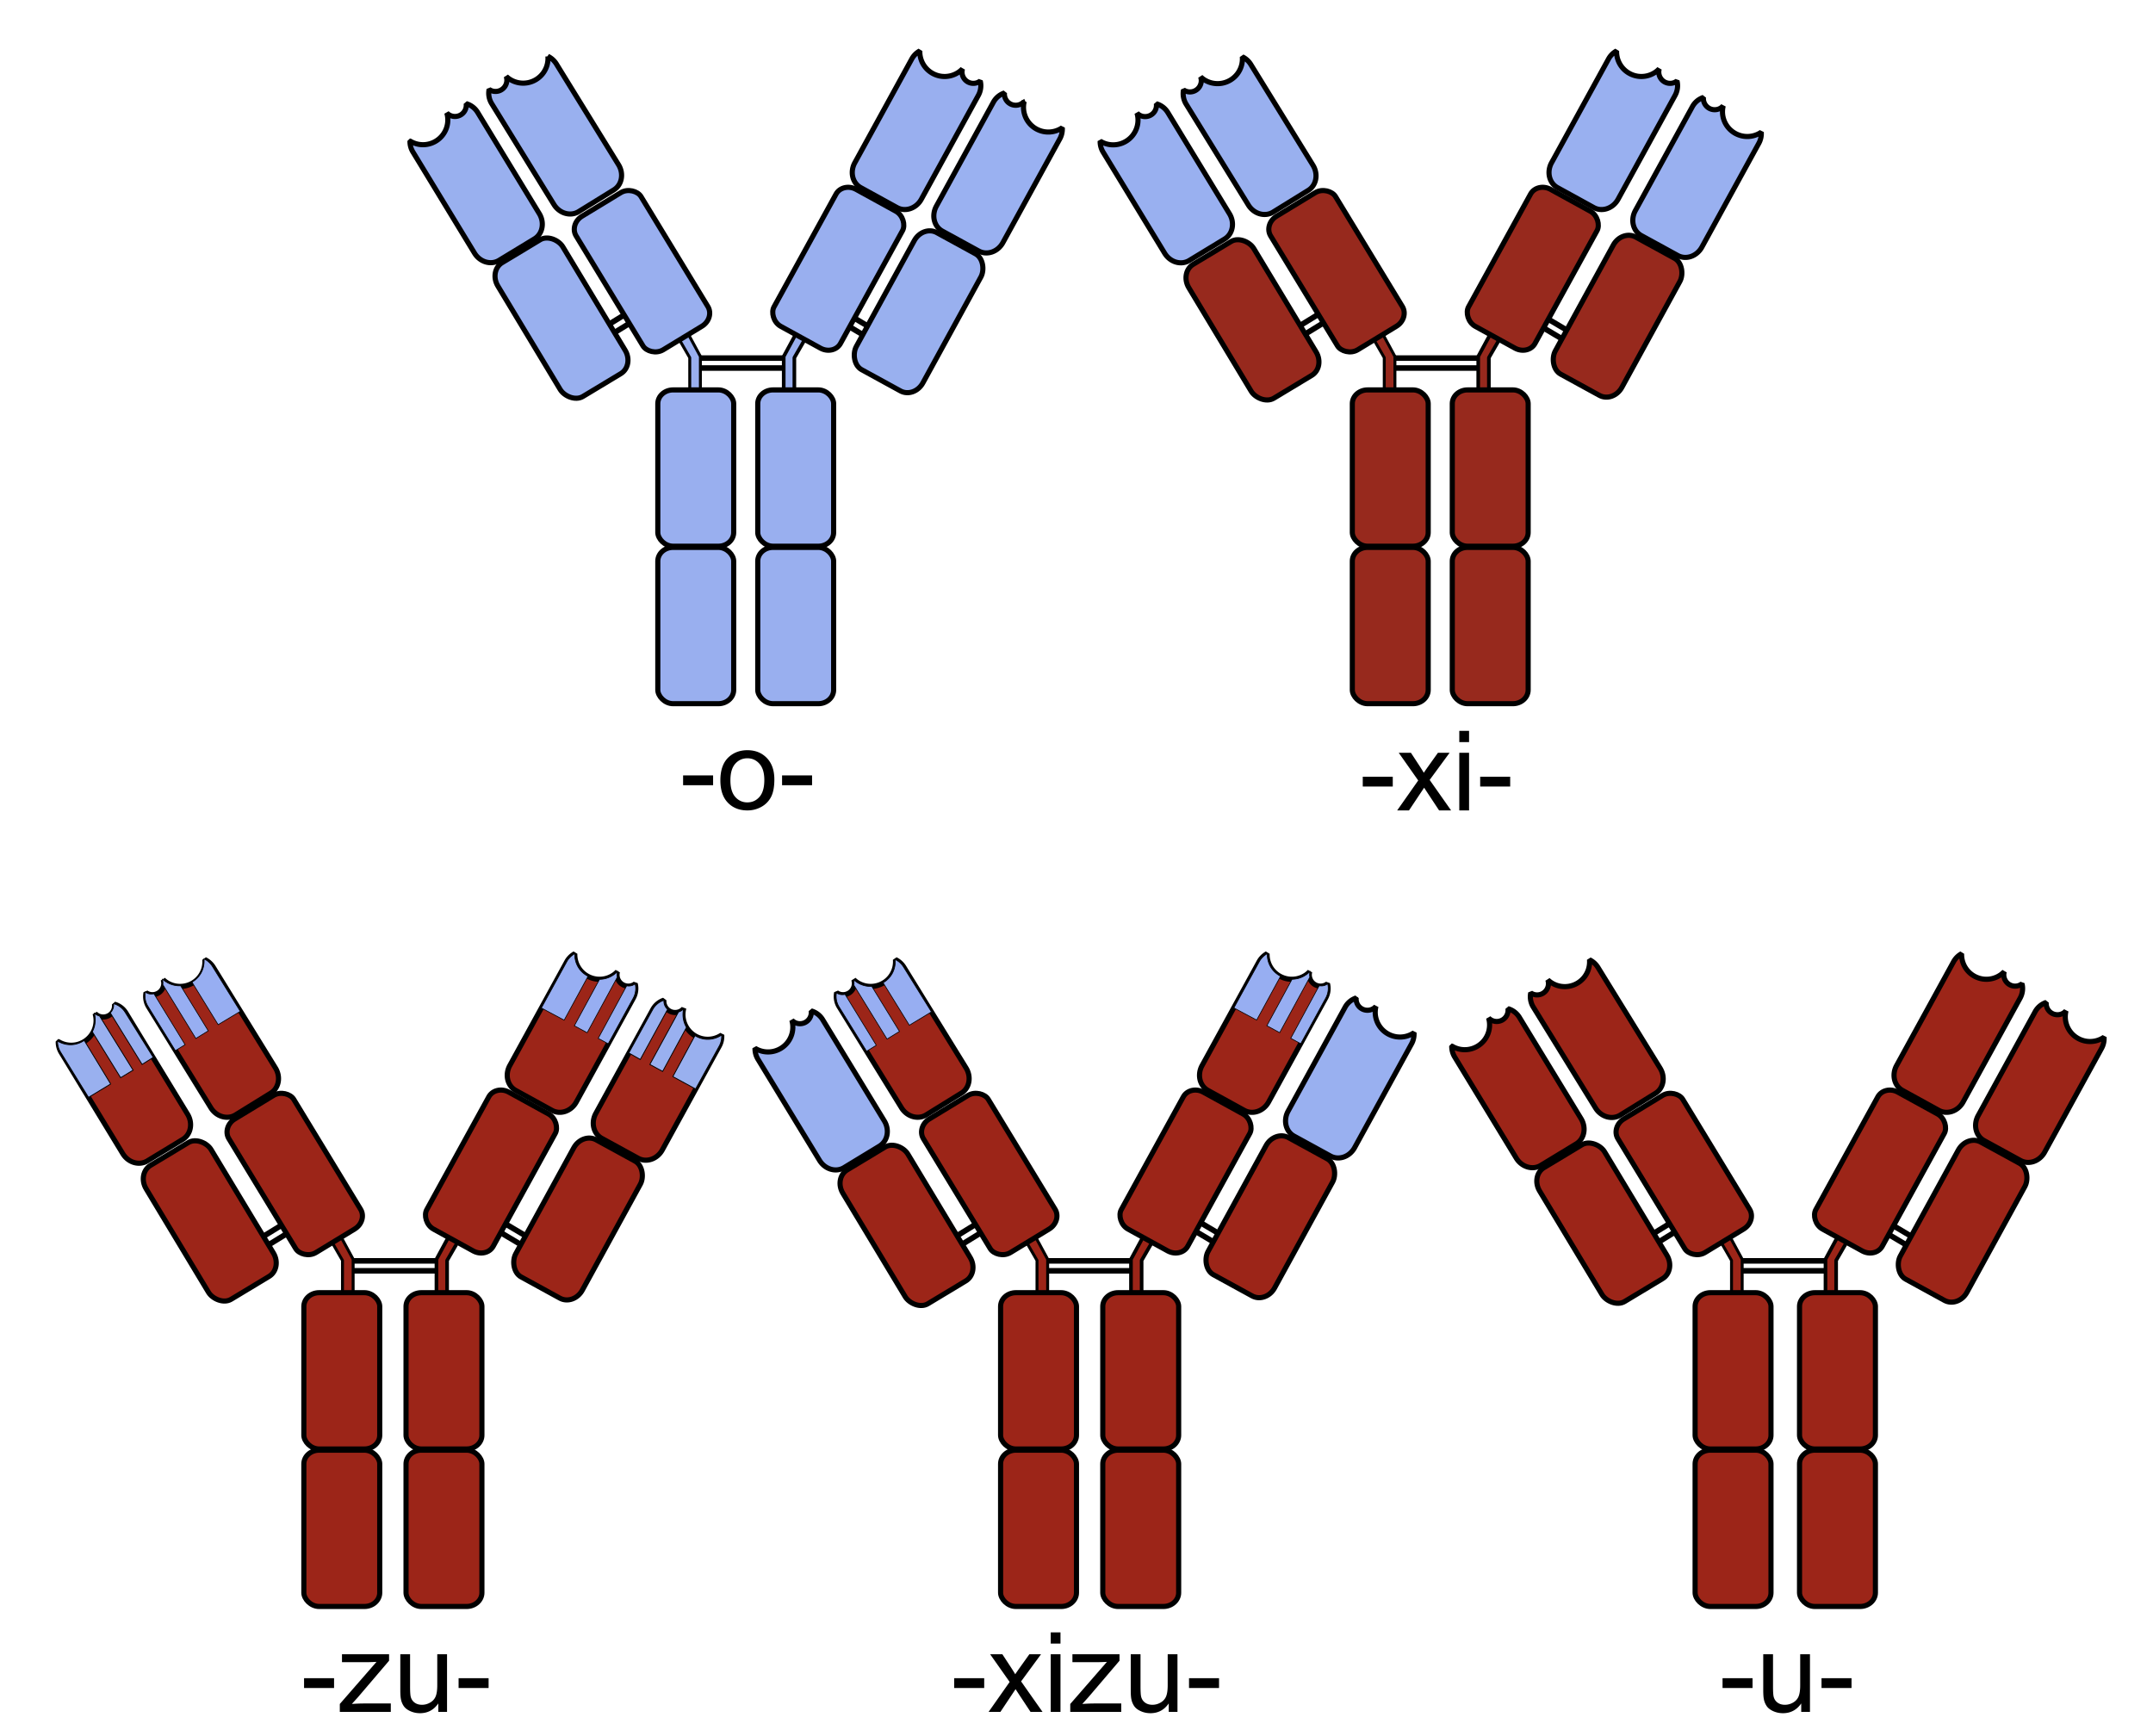 <svg xmlns="http://www.w3.org/2000/svg" version="1.0" width="310" height="250"><path style="font-size:16px;font-style:normal;font-weight:400;fill:#000;fill-opacity:1;stroke:none;stroke-width:1px;stroke-linecap:butt;stroke-linejoin:miter;stroke-opacity:1;font-family:Bitstream Vera Sans" d="M248.022 243.075v-1.414h4.32v1.414h-4.32zm11.328 3.438v-1.22c-.646.938-1.523 1.407-2.633 1.407-.49 0-.946-.094-1.37-.281-.425-.188-.74-.423-.946-.707a2.65 2.65 0 0 1-.434-1.043c-.057-.276-.086-.714-.086-1.313v-5.14h1.407v4.601c0 .735.028 1.23.086 1.485.088.37.276.66.562.87.287.212.64.317 1.063.317.421 0 .817-.108 1.187-.324.37-.216.632-.51.785-.883.154-.372.23-.913.23-1.621v-4.445h1.407v8.296h-1.258zm2.922-3.438v-1.414h4.32v1.414h-4.32zM43.78 243.075v-1.414h4.32v1.414h-4.32zm5.148 3.438v-1.141l5.282-6.063c-.6.032-1.128.047-1.586.047H49.24v-1.14h6.781v.93l-4.492 5.265-.867.96c.63-.046 1.221-.07 1.773-.07h3.836v1.212h-7.344zm14.18 0v-1.22c-.646.938-1.523 1.407-2.633 1.407-.49 0-.946-.094-1.37-.281-.425-.188-.74-.423-.946-.707a2.65 2.65 0 0 1-.434-1.043c-.057-.276-.086-.714-.086-1.313v-5.14h1.407v4.601c0 .735.028 1.23.086 1.485.088.37.276.66.562.87.287.212.64.317 1.063.317.421 0 .817-.108 1.187-.324.37-.216.632-.51.785-.883.154-.372.23-.913.23-1.621v-4.445h1.407v8.297h-1.258zm2.922-3.438v-1.414h4.32v1.414h-4.32zM98.356 113.075v-1.414h4.32v1.414h-4.32zm5.367-.71c0-1.537.427-2.675 1.281-3.415.714-.615 1.583-.922 2.61-.922 1.14 0 2.072.374 2.796 1.121.724.748 1.086 1.78 1.086 3.098 0 1.068-.16 1.907-.48 2.52a3.401 3.401 0 0 1-1.399 1.425 4.071 4.071 0 0 1-2.004.508c-1.161 0-2.1-.372-2.816-1.117-.716-.745-1.074-1.818-1.074-3.219zm1.445 0c0 1.062.232 1.857.695 2.386a2.229 2.229 0 0 0 1.75.793c.698 0 1.279-.266 1.743-.797.463-.531.695-1.341.695-2.43 0-1.026-.233-1.803-.7-2.332-.465-.528-1.045-.793-1.738-.793-.703 0-1.286.263-1.75.79-.463.525-.695 1.32-.695 2.382zm7.438.71v-1.414h4.32v1.414h-4.32zM196.218 113.263v-1.415h4.32v1.415h-4.32zm4.953 3.437 3.031-4.313-2.804-3.984h1.757l1.274 1.945c.24.37.432.68.578.93.23-.344.44-.648.633-.914l1.398-1.96h1.68l-2.867 3.905 3.086 4.391h-1.727l-1.703-2.578-.453-.695-2.18 3.273h-1.703zm8.945-9.836v-1.617h1.407v1.617h-1.407zm0 9.836v-8.297h1.407v8.297h-1.407zm3.008-3.438v-1.414h4.32v1.415h-4.32zM137.39 243.075v-1.414h4.32v1.414h-4.32zm4.953 3.438 3.031-4.313-2.805-3.984h1.758l1.274 1.945c.24.37.432.68.578.93.229-.344.44-.649.632-.914l1.399-1.961h1.68l-2.868 3.906 3.086 4.39h-1.726l-1.703-2.578-.453-.695-2.18 3.274h-1.703zm8.945-9.836v-1.618h1.406v1.618h-1.406zm0 9.836v-8.297h1.406v8.297h-1.406zm2.813 0v-1.141l5.28-6.063a30.83 30.83 0 0 1-1.585.047h-3.383v-1.14h6.781v.93l-4.492 5.265-.867.96c.63-.046 1.221-.07 1.773-.07h3.836v1.212h-7.343zm14.18 0v-1.22c-.647.938-1.524 1.407-2.634 1.407-.49 0-.946-.094-1.37-.281-.425-.188-.74-.423-.946-.707a2.65 2.65 0 0 1-.434-1.043c-.057-.276-.086-.714-.086-1.313v-5.14h1.407v4.601c0 .735.028 1.23.086 1.485.088.37.276.66.562.87.287.212.64.317 1.063.317.422 0 .817-.108 1.187-.324.37-.216.632-.51.785-.883.154-.372.23-.913.23-1.621v-4.445h1.407v8.297h-1.258zm2.921-3.438v-1.414h4.32v1.414h-4.32z"/><path d="m268.636 174.137 10.479 6.219M267.905 175.368l10.479 6.219M233.095 180.688l10.38-6.383M233.845 181.908l10.38-6.384" style="fill:none;stroke:#000;stroke-width:.8;stroke-linecap:butt;stroke-linejoin:miter;stroke-miterlimit:4;stroke-opacity:1;stroke-dasharray:none"/><rect width="10.926" height="22.507" rx="2.204" ry="1.981" x="244.07" y="208.824" style="fill:#9c2518;fill-opacity:1;stroke:#000;stroke-width:.738;stroke-linecap:round;stroke-linejoin:bevel;stroke-miterlimit:4;stroke-opacity:1;stroke-dasharray:none;stroke-dashoffset:0"/><rect width="10.926" height="22.507" rx="2.277" ry="2.56" x="326.858" y="7.289" transform="rotate(28.701)" style="fill:#9c2518;fill-opacity:1;stroke:#000;stroke-width:.738;stroke-linecap:round;stroke-linejoin:bevel;stroke-miterlimit:4;stroke-opacity:1;stroke-dasharray:none;stroke-dashoffset:0"/><rect style="fill:#9c2518;fill-opacity:1;stroke:#000;stroke-width:.738;stroke-linecap:round;stroke-linejoin:bevel;stroke-miterlimit:4;stroke-opacity:1;stroke-dasharray:none;stroke-dashoffset:0" y="208.824" x="259.105" ry="1.981" rx="2.204" height="22.507" width="10.926"/><path d="M250.7 181.565h12.185M250.7 182.997h12.185" style="fill:none;stroke:#000;stroke-width:.8;stroke-linecap:butt;stroke-linejoin:miter;stroke-miterlimit:4;stroke-opacity:1;stroke-dasharray:none"/><path d="m248.722 177.407 2.125 3.926v6.23h-1.534v-6.06l-1.92-3.329 1.33-.767z" style="fill:#9c2518;fill-opacity:1;stroke:#000;stroke-width:.423;stroke-linecap:round;stroke-linejoin:bevel;stroke-miterlimit:4;stroke-opacity:1;stroke-dasharray:none;stroke-dashoffset:0"/><rect style="fill:#9c2518;fill-opacity:1;stroke:#000;stroke-width:.738;stroke-linecap:round;stroke-linejoin:bevel;stroke-miterlimit:4;stroke-opacity:1;stroke-dasharray:none;stroke-dashoffset:0" y="186.147" x="244.07" ry="1.981" rx="2.204" height="22.507" width="10.926"/><rect transform="rotate(-31.296)" style="fill:#9c2518;fill-opacity:1;stroke:#000;stroke-width:.738;stroke-linecap:round;stroke-linejoin:bevel;stroke-miterlimit:4;stroke-opacity:1;stroke-dasharray:none;stroke-dashoffset:0" y="259.139" x="113.881" ry="1.981" rx="2.204" height="22.507" width="10.926"/><path d="m264.968 177.407-2.125 3.926v6.23h1.534v-6.06l1.921-3.329-1.33-.767z" style="fill:#9c2518;fill-opacity:1;stroke:#000;stroke-width:.523;stroke-linecap:round;stroke-linejoin:bevel;stroke-miterlimit:4;stroke-opacity:1;stroke-dasharray:none;stroke-dashoffset:0"/><rect transform="rotate(28.8)" style="fill:#9c2518;fill-opacity:1;stroke:#000;stroke-width:.738;stroke-linecap:round;stroke-linejoin:bevel;stroke-miterlimit:4;stroke-opacity:1;stroke-dasharray:none;stroke-dashoffset:0" y="6.171" x="313.025" ry="1.981" rx="2.204" height="22.507" width="10.926"/><rect style="fill:#9c2518;fill-opacity:1;stroke:#000;stroke-width:.738;stroke-linecap:round;stroke-linejoin:bevel;stroke-miterlimit:4;stroke-opacity:1;stroke-dasharray:none;stroke-dashoffset:0" y="186.147" x="259.105" ry="1.981" rx="2.204" height="22.507" width="10.926"/><rect style="fill:#9c2518;fill-opacity:1;stroke:#000;stroke-width:.738;stroke-linecap:round;stroke-linejoin:bevel;stroke-miterlimit:4;stroke-opacity:1;stroke-dasharray:none;stroke-dashoffset:0" transform="rotate(-31.069)" y="258.747" x="101.371" ry="2.56" rx="2.277" height="22.507" width="10.926"/><path d="M282.442 137.332a2.924 2.924 0 0 0-1.161 1.161l-8.198 14.939c-.729 1.327-.347 2.926.859 3.589l5.22 2.87c1.207.663 2.77.124 3.498-1.203l8.198-14.938c.373-.68.453-1.43.281-2.09-.03.023-.06.05-.091.07a1.624 1.624 0 0 1-2.252-.45 1.612 1.612 0 0 1-.211-1.365 3.484 3.484 0 0 1-.591.5 3.572 3.572 0 0 1-5.552-3.083zM302.953 149.358a2.925 2.925 0 0 1-.356 1.603l-8.193 14.94c-.727 1.329-2.281 1.866-3.488 1.205l-5.227-2.86c-1.206-.661-1.592-2.268-.864-3.596l8.193-14.941a2.853 2.853 0 0 1 1.612-1.36c-.003.037-.01.077-.01.114a1.624 1.624 0 0 0 1.59 1.657c.503.012.958-.201 1.264-.555a3.483 3.483 0 0 0-.104.767 3.572 3.572 0 0 0 5.583 3.026zM209.03 150.626a2.924 2.924 0 0 0 .428 1.586l8.86 14.555c.787 1.294 2.363 1.76 3.539 1.046l5.092-3.094c1.175-.715 1.488-2.337.701-3.63l-8.86-14.557a2.853 2.853 0 0 0-1.67-1.286c.004.037.012.077.015.115a1.624 1.624 0 0 1-1.514 1.727 1.612 1.612 0 0 1-1.288-.498c.073.243.12.499.138.761a3.572 3.572 0 0 1-5.44 3.275z" style="fill:#9c2518;fill-opacity:1;stroke:#000;stroke-width:.738;stroke-linecap:round;stroke-linejoin:bevel;stroke-miterlimit:4;stroke-opacity:1;stroke-dasharray:none;stroke-dashoffset:0"/><path d="M228.867 138.21c.476.23.91.601 1.218 1.101l8.946 14.504c.795 1.288.495 2.904-.675 3.627l-5.069 3.132c-1.17.723-2.758.265-3.554-1.024l-8.945-14.503a2.854 2.854 0 0 1-.387-2.073c.03.022.062.047.094.066.77.46 1.766.205 2.226-.564.26-.433.299-.933.142-1.374.183.175.39.334.616.469a3.572 3.572 0 0 0 5.388-3.36z" style="fill:#9c2518;fill-opacity:1;stroke:#000;stroke-width:.738;stroke-linecap:round;stroke-linejoin:bevel;stroke-miterlimit:4;stroke-opacity:1;stroke-dasharray:none;stroke-dashoffset:0"/><path d="m118.712 43.253 10.479 6.219M117.981 44.485l10.479 6.218M83.56 49.236l10.38-6.384M84.31 50.455l10.38-6.383" style="fill:none;stroke:#000;stroke-width:.8;stroke-linecap:butt;stroke-linejoin:miter;stroke-miterlimit:4;stroke-opacity:1;stroke-dasharray:none"/><rect width="10.926" height="22.507" rx="2.204" ry="1.981" x="94.714" y="78.824" style="fill:#99afef;fill-opacity:1;stroke:#000;stroke-width:.738;stroke-linecap:round;stroke-linejoin:bevel;stroke-miterlimit:4;stroke-opacity:1;stroke-dasharray:none;stroke-dashoffset:0"/><rect width="10.926" height="22.507" rx="2.277" ry="2.56" x="132.11" y="-35.394" transform="rotate(28.701)" style="fill:#99b0ef;fill-opacity:1;stroke:#000;stroke-width:.738;stroke-linecap:round;stroke-linejoin:bevel;stroke-miterlimit:4;stroke-opacity:1;stroke-dasharray:none;stroke-dashoffset:0"/><rect style="fill:#99afef;fill-opacity:1;stroke:#000;stroke-width:.738;stroke-linecap:round;stroke-linejoin:bevel;stroke-miterlimit:4;stroke-opacity:1;stroke-dasharray:none;stroke-dashoffset:0" y="78.824" x="109.105" ry="1.981" rx="2.204" height="22.507" width="10.926"/><path d="M100.7 51.565h12.185M100.7 52.997h12.185" style="fill:none;stroke:#000;stroke-width:.8;stroke-linecap:butt;stroke-linejoin:miter;stroke-miterlimit:4;stroke-opacity:1;stroke-dasharray:none"/><path d="m98.722 47.407 2.125 3.926v6.23h-1.534v-6.06l-1.921-3.329 1.33-.767z" style="fill:#99afef;fill-opacity:1;stroke:#000;stroke-width:.423;stroke-linecap:round;stroke-linejoin:bevel;stroke-miterlimit:4;stroke-opacity:1;stroke-dasharray:none;stroke-dashoffset:0"/><rect style="fill:#99afef;fill-opacity:1;stroke:#000;stroke-width:.738;stroke-linecap:round;stroke-linejoin:bevel;stroke-miterlimit:4;stroke-opacity:1;stroke-dasharray:none;stroke-dashoffset:0" y="56.147" x="94.714" ry="1.981" rx="2.204" height="22.507" width="10.926"/><rect transform="rotate(-31.296)" style="fill:#99afef;fill-opacity:1;stroke:#000;stroke-width:.738;stroke-linecap:round;stroke-linejoin:bevel;stroke-miterlimit:4;stroke-opacity:1;stroke-dasharray:none;stroke-dashoffset:0" y="70.136" x="53.236" ry="1.981" rx="2.204" height="22.507" width="10.926"/><path d="m114.968 47.407-2.125 3.926v6.23h1.534v-6.06l1.92-3.329-1.33-.767z" style="fill:#99afef;fill-opacity:1;stroke:#000;stroke-width:.523;stroke-linecap:round;stroke-linejoin:bevel;stroke-miterlimit:4;stroke-opacity:1;stroke-dasharray:none;stroke-dashoffset:0"/><rect transform="rotate(28.8)" style="fill:#99afef;fill-opacity:1;stroke:#000;stroke-width:.738;stroke-linecap:round;stroke-linejoin:bevel;stroke-miterlimit:4;stroke-opacity:1;stroke-dasharray:none;stroke-dashoffset:0" y="-35.486" x="118.951" ry="1.981" rx="2.204" height="22.507" width="10.926"/><rect style="fill:#99afef;fill-opacity:1;stroke:#000;stroke-width:.738;stroke-linecap:round;stroke-linejoin:bevel;stroke-miterlimit:4;stroke-opacity:1;stroke-dasharray:none;stroke-dashoffset:0" y="56.147" x="109.105" ry="1.981" rx="2.204" height="22.507" width="10.926"/><rect style="fill:#99b0ef;fill-opacity:1;stroke:#000;stroke-width:.738;stroke-linecap:round;stroke-linejoin:bevel;stroke-miterlimit:4;stroke-opacity:1;stroke-dasharray:none;stroke-dashoffset:0" transform="rotate(-31.069)" y="69.709" x="40.145" ry="2.56" rx="2.277" height="22.507" width="10.926"/><path d="M132.441 7.332a2.924 2.924 0 0 0-1.16 1.161l-8.198 14.939c-.729 1.327-.348 2.926.858 3.589l5.221 2.87c1.206.663 2.769.124 3.498-1.203l8.197-14.938c.374-.68.453-1.43.282-2.09-.03.023-.06.05-.092.07a1.624 1.624 0 0 1-2.252-.45 1.612 1.612 0 0 1-.21-1.365 3.484 3.484 0 0 1-.592.5 3.572 3.572 0 0 1-5.552-3.083z" style="fill:#99afef;fill-opacity:1;stroke:#000;stroke-width:.738;stroke-linecap:round;stroke-linejoin:bevel;stroke-miterlimit:4;stroke-opacity:1;stroke-dasharray:none;stroke-dashoffset:0"/><path d="M152.952 18.393a2.925 2.925 0 0 1-.355 1.603l-8.193 14.94c-.728 1.328-2.282 1.866-3.488 1.205l-5.227-2.86c-1.206-.662-1.592-2.269-.864-3.596l8.193-14.941a2.853 2.853 0 0 1 1.611-1.36c-.003.037-.009.076-.01.114a1.624 1.624 0 0 0 1.59 1.657c.504.012.958-.201 1.264-.555a3.483 3.483 0 0 0-.103.767 3.572 3.572 0 0 0 5.582 3.026z" style="fill:#9ab1f1;fill-opacity:1;stroke:#000;stroke-width:.738;stroke-linecap:round;stroke-linejoin:bevel;stroke-miterlimit:4;stroke-opacity:1;stroke-dasharray:none;stroke-dashoffset:0"/><path d="M59.03 20.305a2.924 2.924 0 0 0 .428 1.585l8.86 14.556c.786 1.293 2.363 1.76 3.538 1.045l5.092-3.093c1.176-.715 1.488-2.338.702-3.632l-8.86-14.555a2.853 2.853 0 0 0-1.671-1.287c.005.038.013.077.015.115a1.624 1.624 0 0 1-1.513 1.727 1.612 1.612 0 0 1-1.289-.498c.073.243.12.499.139.762a3.572 3.572 0 0 1-5.44 3.275z" style="fill:#99b0ef;fill-opacity:1;stroke:#000;stroke-width:.738;stroke-linecap:round;stroke-linejoin:bevel;stroke-miterlimit:4;stroke-opacity:1;stroke-dasharray:none;stroke-dashoffset:0"/><path d="M78.89 8.11c.477.23.91.6 1.22 1.101l8.945 14.503c.795 1.289.495 2.905-.675 3.628l-5.069 3.132c-1.17.723-2.758.264-3.554-1.024l-8.945-14.503a2.854 2.854 0 0 1-.388-2.073c.031.022.063.046.095.066.77.46 1.766.205 2.226-.564.26-.433.298-.933.142-1.374.183.175.39.333.615.469a3.572 3.572 0 0 0 5.389-3.36z" style="fill:#99b0ef;fill-opacity:1;stroke:#000;stroke-width:.738;stroke-linecap:round;stroke-linejoin:bevel;stroke-miterlimit:4;stroke-opacity:1;stroke-dasharray:none;stroke-dashoffset:0"/><path d="m219.116 43.696 10.48 6.218M218.386 44.927l10.478 6.218M182.702 49.641l10.378-6.383M183.452 50.861l10.379-6.384" style="fill:none;stroke:#000;stroke-width:.8;stroke-linecap:butt;stroke-linejoin:miter;stroke-miterlimit:4;stroke-opacity:1;stroke-dasharray:none"/><rect width="10.926" height="22.507" rx="2.204" ry="1.981" x="194.714" y="78.824" style="fill:#97291d;fill-opacity:1;stroke:#000;stroke-width:.738;stroke-linecap:round;stroke-linejoin:bevel;stroke-miterlimit:4;stroke-opacity:1;stroke-dasharray:none;stroke-dashoffset:0"/><rect width="10.926" height="22.507" rx="2.277" ry="2.56" x="220.697" y="-83.164" transform="rotate(28.701)" style="fill:#97291d;fill-opacity:1;stroke:#000;stroke-width:.738;stroke-linecap:round;stroke-linejoin:bevel;stroke-miterlimit:4;stroke-opacity:1;stroke-dasharray:none;stroke-dashoffset:0"/><rect style="fill:#97291d;fill-opacity:1;stroke:#000;stroke-width:.738;stroke-linecap:round;stroke-linejoin:bevel;stroke-miterlimit:4;stroke-opacity:1;stroke-dasharray:none;stroke-dashoffset:0" y="78.824" x="209.106" ry="1.981" rx="2.204" height="22.507" width="10.926"/><path d="M200.7 51.565h12.185M200.7 52.997h12.185" style="fill:none;stroke:#000;stroke-width:.8;stroke-linecap:butt;stroke-linejoin:miter;stroke-miterlimit:4;stroke-opacity:1;stroke-dasharray:none"/><path d="m198.722 47.407 2.125 3.926v6.23h-1.534v-6.06l-1.92-3.329 1.33-.767z" style="fill:#97291d;fill-opacity:1;stroke:#000;stroke-width:.423;stroke-linecap:round;stroke-linejoin:bevel;stroke-miterlimit:4;stroke-opacity:1;stroke-dasharray:none;stroke-dashoffset:0"/><rect style="fill:#97291d;fill-opacity:1;stroke:#000;stroke-width:.738;stroke-linecap:round;stroke-linejoin:bevel;stroke-miterlimit:4;stroke-opacity:1;stroke-dasharray:none;stroke-dashoffset:0" y="56.147" x="194.714" ry="1.981" rx="2.204" height="22.507" width="10.926"/><rect transform="rotate(-31.296)" style="fill:#97291d;fill-opacity:1;stroke:#000;stroke-width:.738;stroke-linecap:round;stroke-linejoin:bevel;stroke-miterlimit:4;stroke-opacity:1;stroke-dasharray:none;stroke-dashoffset:0" y="122.082" x="138.686" ry="1.981" rx="2.204" height="22.507" width="10.926"/><path d="m214.968 47.407-2.125 3.926v6.23h1.534v-6.06l1.921-3.329-1.33-.767z" style="fill:#97291d;fill-opacity:1;stroke:#000;stroke-width:.523;stroke-linecap:round;stroke-linejoin:bevel;stroke-miterlimit:4;stroke-opacity:1;stroke-dasharray:none;stroke-dashoffset:0"/><rect transform="rotate(28.8)" style="fill:#97291d;fill-opacity:1;stroke:#000;stroke-width:.738;stroke-linecap:round;stroke-linejoin:bevel;stroke-miterlimit:4;stroke-opacity:1;stroke-dasharray:none;stroke-dashoffset:0" y="-83.661" x="206.582" ry="1.981" rx="2.204" height="22.507" width="10.926"/><rect style="fill:#97291d;fill-opacity:1;stroke:#000;stroke-width:.738;stroke-linecap:round;stroke-linejoin:bevel;stroke-miterlimit:4;stroke-opacity:1;stroke-dasharray:none;stroke-dashoffset:0" y="56.147" x="209.106" ry="1.981" rx="2.204" height="22.507" width="10.926"/><rect style="fill:#97291d;fill-opacity:1;stroke:#000;stroke-width:.738;stroke-linecap:round;stroke-linejoin:bevel;stroke-miterlimit:4;stroke-opacity:1;stroke-dasharray:none;stroke-dashoffset:0" transform="rotate(-31.069)" y="121.265" x="125.235" ry="2.56" rx="2.277" height="22.507" width="10.926"/><path d="M232.764 7.332a2.924 2.924 0 0 0-1.161 1.161l-8.198 14.939c-.729 1.327-.347 2.926.858 3.589l5.222 2.87c1.205.663 2.768.124 3.497-1.203l8.197-14.938c.374-.68.453-1.43.282-2.09-.03.023-.06.05-.092.07a1.624 1.624 0 0 1-2.251-.45 1.612 1.612 0 0 1-.211-1.365 3.484 3.484 0 0 1-.592.5 3.572 3.572 0 0 1-5.551-3.083zM253.596 19.036a2.924 2.924 0 0 1-.355 1.603l-8.193 14.941c-.728 1.328-2.282 1.866-3.488 1.204l-5.227-2.86c-1.207-.661-1.592-2.268-.865-3.596l8.194-14.94a2.853 2.853 0 0 1 1.611-1.361c-.003.037-.009.077-.01.115a1.624 1.624 0 0 0 1.59 1.657c.504.011.958-.202 1.264-.556a3.483 3.483 0 0 0-.103.767 3.572 3.572 0 0 0 5.582 3.026zM158.407 20.324a2.924 2.924 0 0 0 .427 1.585l8.86 14.556c.787 1.294 2.363 1.76 3.539 1.046l5.092-3.094c1.175-.715 1.488-2.338.701-3.631l-8.86-14.556a2.853 2.853 0 0 0-1.67-1.286c.004.037.012.076.015.114a1.624 1.624 0 0 1-1.514 1.727 1.612 1.612 0 0 1-1.288-.497c.073.243.12.498.138.761a3.572 3.572 0 0 1-5.44 3.275z" style="fill:#99b0f0;fill-opacity:1;stroke:#000;stroke-width:.738;stroke-linecap:round;stroke-linejoin:bevel;stroke-miterlimit:4;stroke-opacity:1;stroke-dasharray:none;stroke-dashoffset:0"/><path d="M178.878 8.18c.476.229.91.6 1.219 1.1l8.945 14.504c.795 1.288.496 2.905-.675 3.627l-5.069 3.133c-1.17.722-2.758.264-3.553-1.025l-8.946-14.503a2.854 2.854 0 0 1-.387-2.072c.03.021.062.046.095.065.769.46 1.765.205 2.226-.564.259-.433.298-.933.141-1.374.184.175.39.334.616.469a3.572 3.572 0 0 0 5.388-3.36z" style="fill:#99b0ef;fill-opacity:1;stroke:#000;stroke-width:.738;stroke-linecap:round;stroke-linejoin:bevel;stroke-miterlimit:4;stroke-opacity:1;stroke-dasharray:none;stroke-dashoffset:0"/><path d="m169.048 173.808 10.479 6.218M168.317 175.039l10.479 6.218M133.9 180.347l10.38-6.384M134.65 181.567l10.38-6.384" style="fill:none;stroke:#000;stroke-width:.8;stroke-linecap:butt;stroke-linejoin:miter;stroke-miterlimit:4;stroke-opacity:1;stroke-dasharray:none"/><rect width="10.926" height="22.507" rx="2.204" ry="1.981" x="144.07" y="208.824" style="fill:#9c2518;fill-opacity:1;stroke:#000;stroke-width:.738;stroke-linecap:round;stroke-linejoin:bevel;stroke-miterlimit:4;stroke-opacity:1;stroke-dasharray:none;stroke-dashoffset:0"/><rect width="10.926" height="22.507" rx="2.277" ry="2.56" x="239.117" y="54.594" transform="rotate(28.701)" style="fill:#9c2518;fill-opacity:1;stroke:#000;stroke-width:.738;stroke-linecap:round;stroke-linejoin:bevel;stroke-miterlimit:4;stroke-opacity:1;stroke-dasharray:none;stroke-dashoffset:0"/><rect style="fill:#9c2518;fill-opacity:1;stroke:#000;stroke-width:.738;stroke-linecap:round;stroke-linejoin:bevel;stroke-miterlimit:4;stroke-opacity:1;stroke-dasharray:none;stroke-dashoffset:0" y="208.824" x="158.783" ry="1.981" rx="2.204" height="22.507" width="10.926"/><path d="M150.7 181.565h12.185M150.7 182.997h12.185" style="fill:none;stroke:#000;stroke-width:.8;stroke-linecap:butt;stroke-linejoin:miter;stroke-miterlimit:4;stroke-opacity:1;stroke-dasharray:none"/><path d="m148.722 177.407 2.125 3.927v6.228h-1.534v-6.06l-1.921-3.328 1.33-.767z" style="fill:#9c2518;fill-opacity:1;stroke:#000;stroke-width:.423;stroke-linecap:round;stroke-linejoin:bevel;stroke-miterlimit:4;stroke-opacity:1;stroke-dasharray:none;stroke-dashoffset:0"/><rect style="fill:#9c2518;fill-opacity:1;stroke:#000;stroke-width:.738;stroke-linecap:round;stroke-linejoin:bevel;stroke-miterlimit:4;stroke-opacity:1;stroke-dasharray:none;stroke-dashoffset:0" y="186.147" x="144.07" ry="1.981" rx="2.204" height="22.507" width="10.926"/><rect transform="rotate(-31.296)" style="fill:#9c2518;fill-opacity:1;stroke:#000;stroke-width:.738;stroke-linecap:round;stroke-linejoin:bevel;stroke-miterlimit:4;stroke-opacity:1;stroke-dasharray:none;stroke-dashoffset:0" y="207.193" x="28.431" ry="1.981" rx="2.204" height="22.507" width="10.926"/><path d="m164.968 177.407-2.125 3.927v6.228h1.534v-6.06l1.92-3.328-1.33-.767z" style="fill:#9c2518;fill-opacity:1;stroke:#000;stroke-width:.523;stroke-linecap:round;stroke-linejoin:bevel;stroke-miterlimit:4;stroke-opacity:1;stroke-dasharray:none;stroke-dashoffset:0"/><rect transform="rotate(28.8)" style="fill:#9c2518;fill-opacity:1;stroke:#000;stroke-width:.738;stroke-linecap:round;stroke-linejoin:bevel;stroke-miterlimit:4;stroke-opacity:1;stroke-dasharray:none;stroke-dashoffset:0" y="54.346" x="225.394" ry="1.981" rx="2.204" height="22.507" width="10.926"/><rect style="fill:#9c2518;fill-opacity:1;stroke:#000;stroke-width:.738;stroke-linecap:round;stroke-linejoin:bevel;stroke-miterlimit:4;stroke-opacity:1;stroke-dasharray:none;stroke-dashoffset:0" y="186.147" x="158.783" ry="1.981" rx="2.204" height="22.507" width="10.926"/><rect style="fill:#9c2518;fill-opacity:1;stroke:#000;stroke-width:.738;stroke-linecap:round;stroke-linejoin:bevel;stroke-miterlimit:4;stroke-opacity:1;stroke-dasharray:none;stroke-dashoffset:0" transform="rotate(-31.069)" y="207.249" x="15.275" ry="2.56" rx="2.277" height="22.507" width="10.926"/><path d="M203.596 148.714a2.924 2.924 0 0 1-.355 1.603l-8.194 14.941c-.727 1.328-2.281 1.866-3.488 1.205l-5.226-2.86c-1.207-.662-1.592-2.269-.865-3.597l8.193-14.94a2.853 2.853 0 0 1 1.612-1.361c-.003.037-.01.077-.01.115a1.624 1.624 0 0 0 1.59 1.657c.503.011.958-.201 1.264-.556a3.483 3.483 0 0 0-.104.767 3.572 3.572 0 0 0 5.583 3.026zM108.709 150.948a2.924 2.924 0 0 0 .427 1.585l8.86 14.556c.787 1.294 2.363 1.76 3.538 1.046l5.093-3.094c1.175-.715 1.488-2.338.7-3.631l-8.859-14.556a2.853 2.853 0 0 0-1.67-1.286c.004.037.012.076.015.114a1.624 1.624 0 0 1-1.514 1.727 1.612 1.612 0 0 1-1.288-.497c.072.243.12.498.138.761a3.572 3.572 0 0 1-5.44 3.275z" style="fill:#99b0f0;fill-opacity:1;stroke:#000;stroke-width:.738;stroke-linecap:round;stroke-linejoin:bevel;stroke-miterlimit:4;stroke-opacity:1;stroke-dasharray:none;stroke-dashoffset:0"/><path style="fill:#9c2518;fill-opacity:1;stroke:#000;stroke-width:.738;stroke-linecap:round;stroke-linejoin:bevel;stroke-miterlimit:4;stroke-opacity:1;stroke-dasharray:none;stroke-dashoffset:0" d="M182.441 137.332a2.924 2.924 0 0 0-1.16 1.161l-8.198 14.939c-.729 1.327-.348 2.926.858 3.589l5.221 2.87c1.206.663 2.769.124 3.498-1.203l8.197-14.938c.374-.68.453-1.43.282-2.09-.03.023-.06.05-.092.07a1.624 1.624 0 0 1-2.252-.45 1.612 1.612 0 0 1-.21-1.365 3.484 3.484 0 0 1-.592.5 3.572 3.572 0 0 1-5.552-3.083z"/><path style="fill:#97aef2;fill-opacity:1;stroke:#000;stroke-width:.1;stroke-miterlimit:4;stroke-opacity:1;stroke-dasharray:none" d="M191.161 141.639c-.03.023-.062.073-.094.094-.352.236-.737.28-1.125.218l-4.093 7.563 1.437.781 3.594-6.562c.374-.68.453-1.433.281-2.094zM188.63 139.889a3.507 3.507 0 0 1-.594.5 3.576 3.576 0 0 1-2 .625l-3.625 6.688 1.844 1 4.344-8a1.693 1.693 0 0 1 .03-.813zM182.474 137.327a2.9 2.9 0 0 0-1.157 1.156l-3.656 6.656 3.281 1.75 3.438-6.312a3.531 3.531 0 0 1-1.313-1.157 3.53 3.53 0 0 1-.593-2.093z"/><path style="fill:#9c2518;fill-opacity:1;stroke:#000;stroke-width:.738;stroke-linecap:round;stroke-linejoin:bevel;stroke-miterlimit:4;stroke-opacity:1;stroke-dasharray:none;stroke-dashoffset:0" d="M128.932 138.18c.476.229.91.6 1.218 1.1l8.946 14.504c.795 1.288.495 2.905-.675 3.627l-5.069 3.133c-1.17.722-2.758.264-3.554-1.024l-8.945-14.504a2.854 2.854 0 0 1-.388-2.072c.031.021.063.046.095.065.77.46 1.766.205 2.226-.564.26-.433.298-.933.142-1.374.183.175.39.334.615.469a3.572 3.572 0 0 0 5.389-3.36z"/><path style="fill:#97aef2;fill-opacity:1;stroke:#000;stroke-width:.1;stroke-miterlimit:4;stroke-opacity:1;stroke-dasharray:none" d="M120.444 142.943c.03.021.066.07.099.089.364.216.75.24 1.135.158l4.495 7.33-1.394.858-3.941-6.36a2.863 2.863 0 0 1-.394-2.075zM122.877 141.06c.184.174.394.332.62.467a3.576 3.576 0 0 0 2.031.516l3.98 6.483-1.788 1.098-4.768-7.755a1.692 1.692 0 0 0-.075-.81zM128.887 138.17a2.9 2.9 0 0 1 1.217 1.092l4.009 6.45-3.182 1.923-3.773-6.118a3.531 3.531 0 0 0 1.249-1.225 3.53 3.53 0 0 0 .48-2.123z"/><path d="m69.24 174.137 10.48 6.219M68.51 175.368l10.478 6.219M33.795 180.575l10.379-6.384M34.545 181.794l10.38-6.384" style="fill:none;stroke:#000;stroke-width:.8;stroke-linecap:butt;stroke-linejoin:miter;stroke-miterlimit:4;stroke-opacity:1;stroke-dasharray:none"/><rect width="10.926" height="22.507" rx="2.204" ry="1.981" x="43.749" y="208.824" style="fill:#9c2518;fill-opacity:1;stroke:#000;stroke-width:.738;stroke-linecap:round;stroke-linejoin:bevel;stroke-miterlimit:4;stroke-opacity:1;stroke-dasharray:none;stroke-dashoffset:0"/><rect width="10.926" height="22.507" rx="2.277" ry="2.56" x="151.841" y="102.746" transform="rotate(28.701)" style="fill:#9c2518;fill-opacity:1;stroke:#000;stroke-width:.738;stroke-linecap:round;stroke-linejoin:bevel;stroke-miterlimit:4;stroke-opacity:1;stroke-dasharray:none;stroke-dashoffset:0"/><rect style="fill:#9c2518;fill-opacity:1;stroke:#000;stroke-width:.738;stroke-linecap:round;stroke-linejoin:bevel;stroke-miterlimit:4;stroke-opacity:1;stroke-dasharray:none;stroke-dashoffset:0" y="208.824" x="58.462" ry="1.981" rx="2.204" height="22.507" width="10.926"/><path d="M50.7 181.565h12.185M50.7 182.997h12.185" style="fill:none;stroke:#000;stroke-width:.8;stroke-linecap:butt;stroke-linejoin:miter;stroke-miterlimit:4;stroke-opacity:1;stroke-dasharray:none"/><path d="m48.722 177.407 2.125 3.927v6.228h-1.534v-6.06l-1.92-3.328 1.33-.767z" style="fill:#9c2518;fill-opacity:1;stroke:#000;stroke-width:.423;stroke-linecap:round;stroke-linejoin:bevel;stroke-miterlimit:4;stroke-opacity:1;stroke-dasharray:none;stroke-dashoffset:0"/><rect style="fill:#9c2518;fill-opacity:1;stroke:#000;stroke-width:.738;stroke-linecap:round;stroke-linejoin:bevel;stroke-miterlimit:4;stroke-opacity:1;stroke-dasharray:none;stroke-dashoffset:0" y="186.147" x="43.749" ry="1.981" rx="2.204" height="22.507" width="10.926"/><rect transform="rotate(-31.296)" style="fill:#9c2518;fill-opacity:1;stroke:#000;stroke-width:.738;stroke-linecap:round;stroke-linejoin:bevel;stroke-miterlimit:4;stroke-opacity:1;stroke-dasharray:none;stroke-dashoffset:0" y="155.248" x="-57.018" ry="1.981" rx="2.204" height="22.507" width="10.926"/><path d="m64.968 177.407-2.125 3.927v6.228h1.534v-6.06l1.921-3.328-1.33-.767z" style="fill:#9c2518;fill-opacity:1;stroke:#000;stroke-width:.523;stroke-linecap:round;stroke-linejoin:bevel;stroke-miterlimit:4;stroke-opacity:1;stroke-dasharray:none;stroke-dashoffset:0"/><rect transform="rotate(28.8)" style="fill:#9c2518;fill-opacity:1;stroke:#000;stroke-width:.738;stroke-linecap:round;stroke-linejoin:bevel;stroke-miterlimit:4;stroke-opacity:1;stroke-dasharray:none;stroke-dashoffset:0" y="102.521" x="137.763" ry="1.981" rx="2.204" height="22.507" width="10.926"/><rect style="fill:#9c2518;fill-opacity:1;stroke:#000;stroke-width:.738;stroke-linecap:round;stroke-linejoin:bevel;stroke-miterlimit:4;stroke-opacity:1;stroke-dasharray:none;stroke-dashoffset:0" y="186.147" x="58.462" ry="1.981" rx="2.204" height="22.507" width="10.926"/><rect style="fill:#9c2518;fill-opacity:1;stroke:#000;stroke-width:.738;stroke-linecap:round;stroke-linejoin:bevel;stroke-miterlimit:4;stroke-opacity:1;stroke-dasharray:none;stroke-dashoffset:0" transform="rotate(-31.069)" y="154.924" x="-70.323" ry="2.56" rx="2.277" height="22.507" width="10.926"/><path style="fill:#9c2518;fill-opacity:1;stroke:#000;stroke-width:.738;stroke-linecap:round;stroke-linejoin:bevel;stroke-miterlimit:4;stroke-opacity:1;stroke-dasharray:none;stroke-dashoffset:0" d="M82.764 137.332a2.924 2.924 0 0 0-1.161 1.161l-8.198 14.939c-.729 1.327-.347 2.926.858 3.589l5.222 2.87c1.205.663 2.768.124 3.497-1.203l8.197-14.938c.374-.68.453-1.43.282-2.09-.03.023-.06.05-.092.07a1.624 1.624 0 0 1-2.251-.45 1.612 1.612 0 0 1-.212-1.365 3.484 3.484 0 0 1-.59.5 3.572 3.572 0 0 1-5.552-3.083z"/><path style="fill:#97aef2;fill-opacity:1;stroke:#000;stroke-width:.1;stroke-miterlimit:4;stroke-opacity:1;stroke-dasharray:none" d="M91.448 141.65c-.03.024-.062.073-.094.095-.352.235-.737.28-1.125.218l-4.093 7.563 1.437.781 3.594-6.562c.374-.681.453-1.434.281-2.094zM88.917 139.9a3.507 3.507 0 0 1-.594.5 3.576 3.576 0 0 1-2 .626l-3.625 6.687 1.844 1 4.343-8a1.693 1.693 0 0 1 .032-.812zM82.76 137.338a2.9 2.9 0 0 0-1.156 1.157l-3.656 6.656 3.281 1.75 3.438-6.313a3.531 3.531 0 0 1-1.313-1.156 3.53 3.53 0 0 1-.594-2.094z"/><path style="fill:#9c2518;fill-opacity:1;stroke:#000;stroke-width:.738;stroke-linecap:round;stroke-linejoin:bevel;stroke-miterlimit:4;stroke-opacity:1;stroke-dasharray:none;stroke-dashoffset:0" d="M103.918 149.036a2.925 2.925 0 0 1-.355 1.603l-8.194 14.941c-.727 1.328-2.28 1.866-3.487 1.205l-5.227-2.861c-1.207-.661-1.592-2.268-.865-3.596l8.194-14.94a2.853 2.853 0 0 1 1.61-1.361c-.002.037-.008.077-.01.115a1.624 1.624 0 0 0 1.59 1.657c.505.011.959-.202 1.265-.556a3.483 3.483 0 0 0-.104.767 3.572 3.572 0 0 0 5.583 3.026z"/><path style="fill:#99b0ef;fill-opacity:1;stroke:#000;stroke-width:.125;stroke-linecap:round;stroke-linejoin:bevel;stroke-miterlimit:4;stroke-opacity:1;stroke-dasharray:none;stroke-dashoffset:0" d="M103.91 149.033a3.558 3.558 0 0 1-2.093.625 3.497 3.497 0 0 1-1.75-.531l-3.188 5.906 3.281 1.782 3.407-6.188c.282-.516.38-1.067.343-1.594z"/><path style="fill:#99b0f0;fill-opacity:1;stroke:#000;stroke-width:.125;stroke-miterlimit:4;stroke-opacity:1;stroke-dasharray:none" d="M98.442 145.252c-.196.226-.46.38-.75.469l-4.125 7.562 1.843 1 3.438-6.343a3.615 3.615 0 0 1-.5-1.938c.006-.263.032-.504.094-.75z"/><path style="fill:#99b0ef;fill-opacity:1;stroke:#000;stroke-width:.125;stroke-miterlimit:4;stroke-opacity:1;stroke-dasharray:none" d="M95.598 144.033c-.65.21-1.252.663-1.625 1.344l-3.438 6.25 1.657.938 3.937-7.22a1.593 1.593 0 0 1-.531-1.218c0-.038-.003-.056 0-.094z"/><path style="fill:#9c2518;fill-opacity:1;stroke:#000;stroke-width:.738;stroke-linecap:round;stroke-linejoin:bevel;stroke-miterlimit:4;stroke-opacity:1;stroke-dasharray:none;stroke-dashoffset:0" d="M29.493 138.18c.476.229.91.6 1.219 1.1l8.946 14.504c.795 1.288.495 2.905-.676 3.627l-5.068 3.133c-1.17.722-2.759.264-3.554-1.024l-8.946-14.504a2.854 2.854 0 0 1-.387-2.072c.031.021.063.046.095.065.77.46 1.766.205 2.226-.564.26-.433.298-.933.142-1.374.183.175.39.334.615.469a3.572 3.572 0 0 0 5.388-3.36z"/><path style="fill:#97aef2;fill-opacity:1;stroke:#000;stroke-width:.1;stroke-miterlimit:4;stroke-opacity:1;stroke-dasharray:none" d="M20.93 142.85c.03.021.066.069.098.089.364.216.751.24 1.135.159l4.486 7.336-1.394.856-3.934-6.364a2.863 2.863 0 0 1-.391-2.076zM23.365 140.969c.184.175.393.333.62.468a3.576 3.576 0 0 0 2.03.519l3.972 6.487-1.789 1.096-4.759-7.76a1.691 1.691 0 0 0-.074-.81zM29.378 138.086a2.9 2.9 0 0 1 1.216 1.094l4.001 6.454-3.184 1.92-3.765-6.122a3.531 3.531 0 0 0 1.25-1.224 3.53 3.53 0 0 0 .482-2.122z"/><path style="fill:#9c2518;fill-opacity:1;stroke:#000;stroke-width:.738;stroke-linecap:round;stroke-linejoin:bevel;stroke-miterlimit:4;stroke-opacity:1;stroke-dasharray:none;stroke-dashoffset:0" d="M8.387 149.983a2.924 2.924 0 0 0 .428 1.585l8.86 14.556c.786 1.293 2.363 1.76 3.538 1.046l5.092-3.094c1.176-.715 1.488-2.338.702-3.631l-8.86-14.556a2.853 2.853 0 0 0-1.671-1.286c.005.037.013.076.015.114a1.624 1.624 0 0 1-1.513 1.727 1.612 1.612 0 0 1-1.289-.498c.073.243.12.5.139.762a3.572 3.572 0 0 1-5.44 3.275z"/><path style="fill:#99b0ef;fill-opacity:1;stroke:#000;stroke-width:.125;stroke-linecap:round;stroke-linejoin:bevel;stroke-miterlimit:4;stroke-opacity:1;stroke-dasharray:none;stroke-dashoffset:0" d="M8.281 149.9c.614.378 1.347.58 2.12.527a3.497 3.497 0 0 0 1.724-.613l3.81 6.28-3.194 1.931-4.042-6.55a2.881 2.881 0 0 1-.418-1.575z"/><path style="fill:#99b0f0;fill-opacity:1;stroke:#000;stroke-width:.125;stroke-miterlimit:4;stroke-opacity:1;stroke-dasharray:none" d="M13.568 145.868c.205.217.476.358.77.433l4.825 7.802-1.795 1.085-4.08-6.617c.309-.573.457-1.26.408-1.958a3.33 3.33 0 0 0-.128-.745z"/><path style="fill:#99b0ef;fill-opacity:1;stroke:#000;stroke-width:.125;stroke-miterlimit:4;stroke-opacity:1;stroke-dasharray:none" d="M16.352 144.518c.658.18 1.281.604 1.685 1.267l4.033 6.478-1.61 1.014-4.578-7.423c.318-.32.508-.758.474-1.242-.003-.038 0-.057-.004-.094z"/></svg>